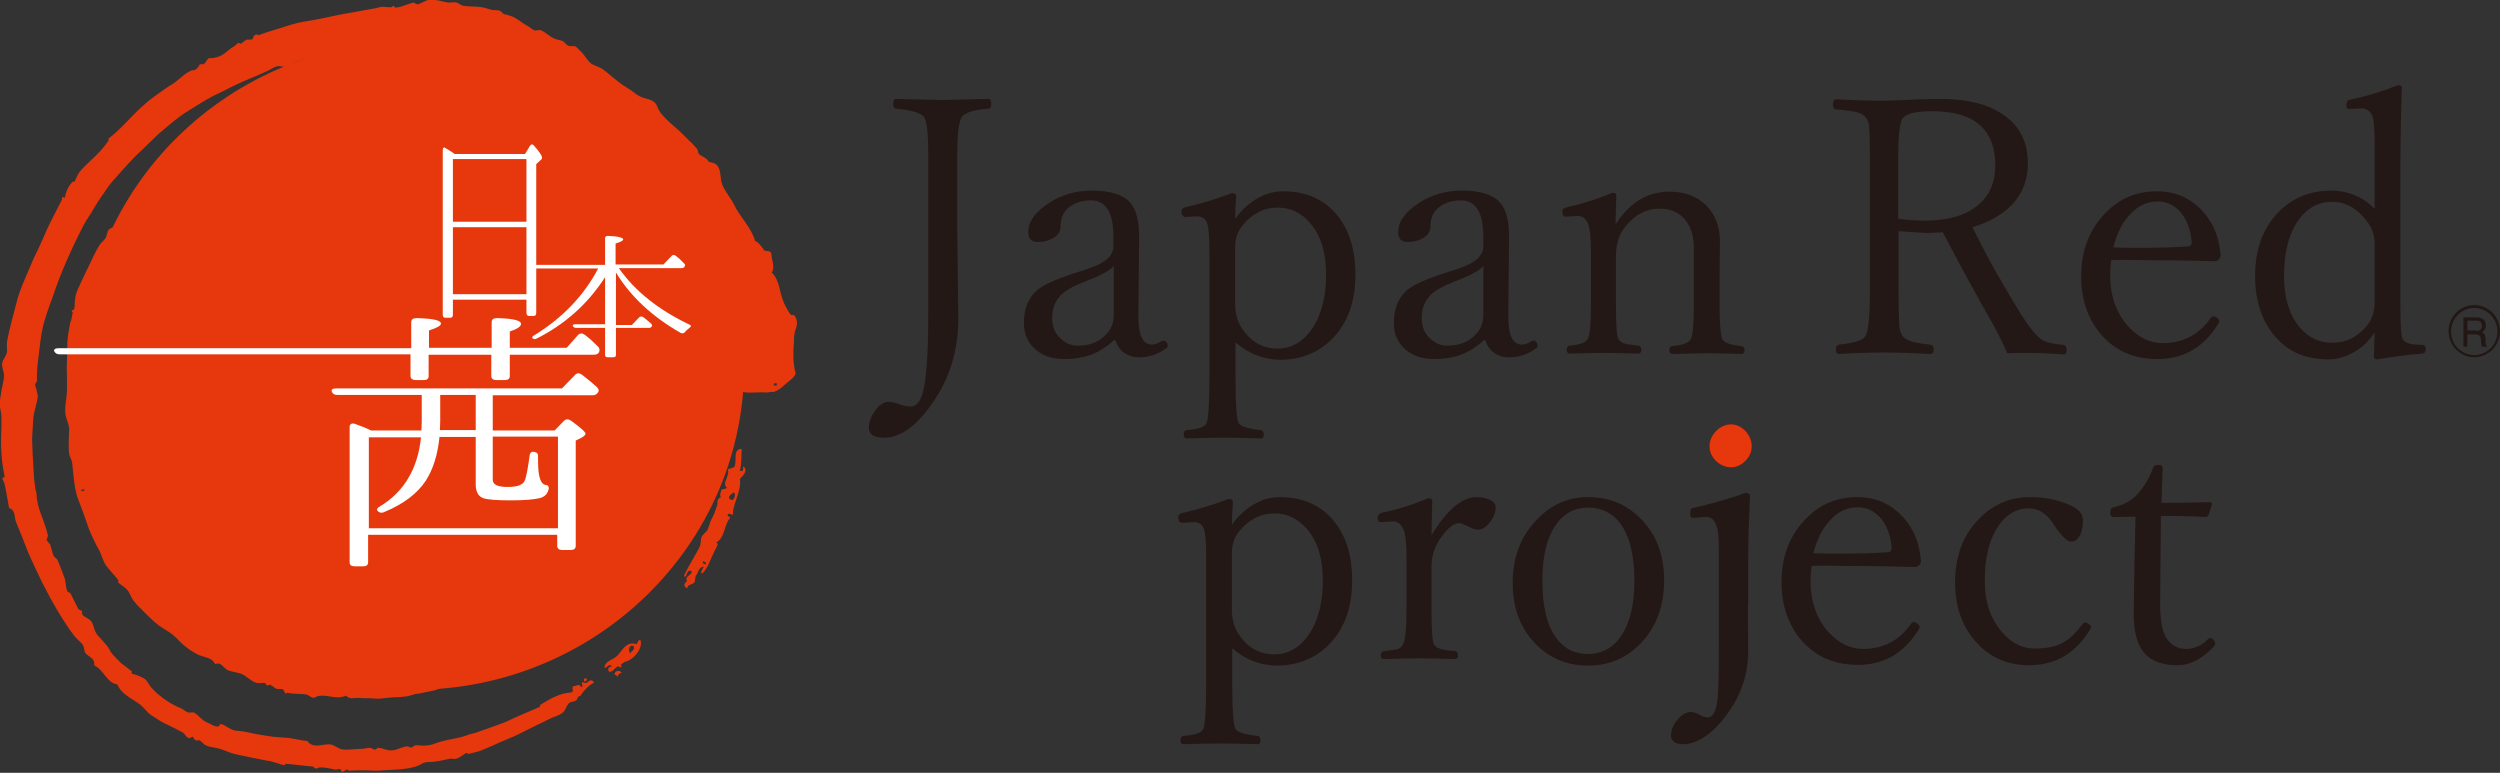 <?xml version="1.0" encoding="utf-8"?>
<!-- Generator: Adobe Illustrator 25.4.1, SVG Export Plug-In . SVG Version: 6.00 Build 0)  -->
<svg version="1.1" id="レイヤー_1" xmlns="http://www.w3.org/2000/svg" xmlns:xlink="http://www.w3.org/1999/xlink" x="0px"
	 y="0px" width="690px" height="213.3px" viewBox="0 0 690 213.3" style="enable-background:new 0 0 690 213.3;"
	 xml:space="preserve">
<rect x="0" y="0" width="690" height="213.3" fill="#333333" stroke="none"/>
<style type="text/css">
	.st0{fill:#E7380D;}
	.st1{fill-rule:evenodd;clip-rule:evenodd;fill:#B43440;}
	.st2{fill-rule:evenodd;clip-rule:evenodd;fill:#E7380D;}
	.st3{fill:#FFFFFF;}
	.st4{fill:#231815;}
	.st5{fill:#221714;}
</style>
<g>
	<g>
		<g>
			<g>
				<g>
					<g>
						<path class="st0" d="M173.5,111.9c0,39.1-31.2,70.8-69.7,70.8C65.2,182.7,34,151,34,111.9c0-39.1,31.2-70.8,69.7-70.8
							C142.2,41.2,173.5,72.9,173.5,111.9z"/>
						<g>
							<g>
								<path class="st1" d="M125.5,120.7c0.5,0.2,0.3,0.3,0.3,0.4C124.9,120.7,124.9,120.5,125.5,120.7z"/>
								<path class="st1" d="M129.7,122.9l0.1-0.2l1.2,0.5c-0.1,0.1,0,0.2,0.3,0.3C131.1,123.5,130.2,123.1,129.7,122.9z"/>
								<path class="st2" d="M161.9,187.3c0.3,0.5-0.3,0.7-0.5,0.9C160.8,187.4,161.3,187.1,161.9,187.3z"/>
								<path class="st2" d="M169,184c-0.6-0.2-1.6,0.5-0.9,1.4c0.9,0.2,1.5-0.9,2.2-1.4c0.4-0.4,1,0.6,1.3-0.1
									c-0.7-0.6,0.5-0.8,0.7-1.2c1.4-0.2,2.9-1.4,3.8-2.8c0.6-0.9,1.1-2.4,0.6-3.3c-0.9,0.3-0.4,0.4-1,1.2
									c-3.1-1.1-4.2,2.4-5.6,3.4c-1.1,1-3.1,1.2-3.3,3.1C167.6,184.5,168,182.8,169,184z M174.7,178.2c0.9,0.9-0.3,1.4-0.8,2.1
									C173.3,179.4,173.7,178,174.7,178.2z"/>
								<path class="st2" d="M169.7,186.3c-0.4-0.9,1.2-1.7,1.9-0.6c-0.8,0.2-0.8,0.3-1.2,1.1C170.1,186.3,169.9,186.2,169.7,186.3z
									"/>
								<path class="st1" d="M126,121.6c-0.6,0.4,1.1,1.4,0.5,1.8c-0.3,0,0.7,0.5,0.7,0.6c0.1,0.3,0.2,0.5,0.2,0.8
									c0,0.3,0,0.5-0.1,0.8c-0.1,0.5-0.4,0.9-0.7,1.1c0.4,0.5,0.5,0.9,0.7,1.4c0.3,0.4-0.6,0-0.6,0.1c-0.1,0.1,0.5,0.7,0.4,0.9
									c-0.1,0.2-0.6,0-0.6,0.1c0,0.4,0.5,1.3,0.3,1.8c-0.1,0.3-0.7,0.1-0.8,0.3c-0.2,0.2,0.2,0.8,0.1,1.1
									c-0.1,0.7-0.5,1.1-0.5,1.9c-0.1,0.6-0.2,1.1-0.2,1.9c0,0.5-0.6,0.7-0.8,1.4c-0.1,0.2,0.1,0.7,0.1,1c-0.2,1.2-1.7,0.7-1,2.9
									c-0.5,0.8-1.2,1.4-1.9,2c-0.4,0.3-0.7,0.6-1.1,0.7c-0.4,0.1-0.9,0.2-1.4,0.3c0,0.5,0,1.1-0.4,1.2c0,0.8-0.6-1.3-0.8-1
									c-0.5-0.2-0.7,0.6-1.5-1.2c-0.1-1.1,0.8-0.7,0.1-2.5c0.3-0.7,0.8-1.2,1.3-1.5c0.5-0.4,0.9-0.8,1.3-1.3
									c0.3-0.4,0.3-1.2,0.4-1.7c0.1-0.3,0.3-0.4,0.3-0.8c0-0.3-0.2-0.8-0.1-1c0.1-0.2,0.4,0.2,0.5,0.2c0.3-0.1,0.4-1.1,0.4-1.4
									c0.1-0.7,0-1.4-0.1-2.3c0-0.5-0.3-1.2-0.2-1.5c0.1-0.3,0.5-0.3,0.6-0.6c0.2-0.4,0.3-0.8,0.3-1.2c0.1-0.4,0.2-0.9,0.2-1.4
									c0-0.1-0.2-0.4-0.1-0.6c0-0.1,0.5,0.1,0.6,0c0-0.2-0.4-0.7-0.4-0.9c0.1-0.4,0.2-0.9,0.3-1.3c0-0.1,0.5,0.1,0.5,0
									c0-0.2-0.3-0.9-0.3-1.1c0-0.1,0.5,0.1,0.5,0c0-0.2-0.3-0.5,0.2-0.5c0.1,0,0.1-0.2,0.1-0.2c0.1,0-0.5-0.3-0.3-0.3
									c0.1,0,1.2,0.4,1.3,0.3C124.6,121.4,123.6,120.7,126,121.6z"/>
								<path class="st2" d="M102.5,147.7c-0.4-0.5-0.7-0.7-1-0.5c-0.2,0.1-0.3-0.4-0.3-0.4c-0.8-0.3-1.9-0.6-2.5-0.3
									c-1.1,0.5-2,0.1-3-0.1c-0.5-0.1-1.2-0.1-1.6,0c-0.2,0.1-0.2-0.5-0.2-0.5c-0.4,0-1,0-1.4,0c-0.6,0-1.1-0.2-1.5-0.1
									c-0.1,0,0.1-0.4,0.1-0.4c-0.5-0.3-1,0.5-1.4,0.4c0,0,0-0.5-0.1-0.5c-0.1-0.1-0.4,0.3-0.5,0.2c-0.6-0.2-1-0.8-1.6-0.8
									c-0.5,0-1.4,0.6-1.9,0.5c-0.3-0.1-0.1-0.6-0.2-0.6c0,0-0.3,0.3-0.3,0.3c-0.8-0.4-1.7-1-2.2-1.3c-0.1-0.1-0.4,0.2-0.5,0.2
									c-0.6,0-0.9-0.3-1.4-0.6c-0.5-0.3-1.6-0.3-2.2-0.6c-0.2-0.1-0.3-0.3-0.4-0.4c-0.8-0.4-1.8-1.1-2.8-1.8
									c-0.9-0.8-1.8-1.6-2.9-2.1c-1-0.6-2-1.2-3-1.8c-0.5-0.3-1-0.6-1.4-1c-0.4-0.4-0.9-0.7-1.3-1.1c-0.5-0.4-1.1-0.8-1.5-1.2
									c-0.4-0.4-0.9-0.8-1.2-1.3c-0.5-0.6-0.8-1.3-1.1-1.9c-0.3-0.7-0.5-1.4-1-2c-0.3-0.4-0.9-0.7-1.3-1.1
									c-0.7-0.7-1.1-1.3-1.5-1.9c-0.4-0.6-0.7-1.2-0.9-1.9c-0.4-1-0.6-2.1-0.7-3.3c-0.1-1.1-0.4-2.2-0.3-3.4
									c0.1-2.2-0.3-4.3,0-6.5c0.1-1.1,0-2.2,0.3-3.3c0.2-1.1,0.5-2.1,0.8-3.2c0.2-0.8,0.5-1.5,0.8-2.2c0.3-0.7,0.6-1.5,0.8-2.2
									c0.2-0.7,0.5-1.4,0.8-2.2c0.2-0.7,0.4-1.4,0.6-2.2c0.1-0.7,0.4-1.4,0.7-2.1c0.3-0.7,0.6-1.5,1-2.2c0.7-1.5,1.7-2.9,2.4-4.5
									c0.6-0.9,1.2-1.8,1.8-2.7c0.3-0.4,0.6-0.9,0.9-1.3c0.3-0.4,0.6-0.8,0.9-1.3c0.4-0.6,0.4-1.5,0.8-2.2
									c0.9-1.3,2.1-2.3,3.2-3.4c1.2-1,2.4-1.8,3.5-2.9c0.6-0.7,1.3-1.6,2-2.3c0.8-0.6,1.9-0.7,2.7-1.1c0.9-0.4,1.7-1.2,2.6-1.7
									c0.3-0.2,0.6-0.4,0.9-0.6c0.3-0.2,0.6-0.4,0.9-0.6c0.6-0.4,1.1-0.8,1.6-1.1c0.7-0.6,1.4-0.6,2.1-0.8
									c1.3-0.3,2.5-1.4,3.7-1.9c0.4-0.2,0.9,0.3,1.3,0.2c0.4-0.2,0.6-0.8,1-1c0,0,0.4,0.4,0.6,0.3c1.1-0.5,2.2-0.5,3.3-0.9
									c0.5-0.2,0.8-0.4,1.3-0.5c0.5-0.1,1.1,0,1.2-0.1c0.5-0.1,0.9-0.8,1.3-0.9c0.3-0.1,0.4,0.4,0.6,0.4c0.2,0,0.5-0.4,0.7-0.4
									c1.5-0.1,3.1,0.2,4.7-0.2c0.4-0.1,0.8-0.6,1.2-0.7c0.5-0.1,0.9,0.3,1.4,0.2c0.9-0.1,1.8-0.4,2.7-0.5c1.8-0.1,3.5-0.1,5.4,0
									c1.8,0.1,3.4,0.6,5.2,0.8c0.9,0.1,1.7,0.3,2.6,0.6c0.9,0.2,1.7,0.4,2.7,0.5c1.8-0.1,3.3,0.4,4.9,0.8
									c0.8,0.2,1.6,0.5,2.4,0.7c0.8,0.3,1.5,0.6,2.2,1c0.4,0.2,0.6,0.6,1,0.8c0.3,0.1,1-0.2,1.3-0.1c0.4,0.1,0.8,0.4,1.2,0.6
									c0.3,0.3,0.7,0.6,1.1,0.7c0.8,0.3,1.7,0.4,2.6,0.6c0.4,0.1,0.7,0.4,1.2,0.5c0.1,0,0.7-0.4,0.8-0.4c0.3,0,0.3,0.5,0.6,0.6
									c3.2,1.2,6.4,3,9,5.4c0.7,0.6,1.4,1.2,2.1,1.7c0.7,0.6,1.3,1.2,2,1.8c1.3,1.2,2.7,2.4,3.9,3.6c1.7,0.9,2.8,2.6,4.2,3.9
									c0.5,0.5,1.3,0.9,1.6,1.5c0.5,0.9,0.6,2,1.1,3c0.5,0.9,1.4,1.6,1.8,2.5c0.7,1.5,1,3.1,1.4,4.7c0.3,1.6,0.6,3.2,0.7,4.8
									c0.2,3.2,0.7,6.1,1.7,8.8c0.4,0.9-1.3,0.9-1.6,1.5c1.3,0.5-0.5,1.4,0.5,1.8c0.8,0.7,2.5,0.9,3.5,1.6c1.4-0.4,2.4,0.2,3-0.4
									c1.9,0.2,2.5-0.3,4.2-0.3c0.3-1.4,2.4-1.9,2.4-3.5c-2.5-0.7-0.4-1.6-0.1-2.3c0.1-0.5-0.1-0.8-0.1-1.4c0.1-2-1.3-3.7-1.6-5.6
									c-0.3-1.9-0.3-3.9-0.6-5.8c0-0.3,0.6-0.9,0.6-1.3c-0.1-0.5-0.7-0.8-0.8-1.3c-0.1-1,0.2-2.2,0.1-3.2
									c-0.1-0.3-0.5-0.4-0.6-0.6c-0.1-0.3,0.3-0.6,0.2-0.8c-0.5-1.2-1.1-2.2-1.5-3c-1.2-2.2-3-4.9-4.5-6.7c-0.3-0.3,0.1-0.9,0-1
									c-0.3-0.4-1.1-0.5-1.4-0.9c-0.5-0.5-0.5-1.3-0.9-1.9l-0.9-1.4c-0.3-0.4-0.7-0.9-1.1-1.3c-0.7-0.8-1.5-1.6-2.4-2.4
									c-0.9-0.7-1.9-1.2-2.7-2c-0.3-0.3-0.1-0.8-0.3-1.2c-0.2-0.2-0.8-0.5-1-0.6c-0.6-0.5-1-0.3-1.1-0.8c-0.1-0.4-0.6-0.2-0.7-0.3
									c-1.2-0.9-1.9-1.8-3.1-2c-1.3-0.2-2.5-1.1-3.5-2c-0.7-0.1-1.5-0.1-2.1-0.4c-0.3-0.1-0.4-0.6-0.7-0.8c-0.3-0.2-0.9,0.1-1.2,0
									c-0.6-0.3-1.1-0.9-1.7-1.1c-0.7-0.3-1.5-0.4-2.1-0.7c-1-0.5-1.6-1.3-2.1-1.9c-0.2-0.2-0.8-0.1-1-0.4
									c-0.5-0.4-0.7-1.1-1.3-1.6c-0.6-0.4-1.4-0.4-1.9-0.9c-1-0.8-1.4-2.4-2.8-2.6c0-1.4-1.4-1.3-2.2-1.9
									c-0.8-0.5-1.5-1.3-2.2-1.9c-0.6-0.4-1.2-1.2-1.9-1.6c-0.9-0.5-2.3-0.5-2.6-2.2c-0.8,0.6-0.7-0.8-1.7,0.1
									c-0.8-0.9-1.8-1.3-2.6-1.6c-0.1,0-0.5,0.5-0.7,0.2c-0.1-0.1,0.2-0.8-0.1-1c0,0-0.6,0.7-0.7,0.7c-0.4,0-0.4-0.6-0.3-1
									c1.3-0.1,2.5,0,3.8,0.1c0.4,0,0.8-0.5,0.9-0.5c0.3,0,0.1,0.7,0.6,0.8c0.7,0.1,1.4,0,2.1,0c1.3,0.2,2.7,0.4,4.1,0.6
									c1.3,0.3,2.7,0.7,4,1.1c1.3,0.4,2.7,0.8,4,1.1c1.3,0.4,2.6,0.9,3.8,1.3c1.4,0.4,2.7,1,4,1.5c0.6,0.2,1.4,0.3,1.9,0.5
									c0.8,0.4,1.1,1.3,1.9,1.7c0.4,0.2,1,0,1.4,0.2c0.5,0.1,0.9,0.4,1.3,0.6c2.3,0.9,4.7,3.2,7.2,5.2c0.6,0,0.3,0.2,0.5,0.5
									c0.2,0.4,0.3,0.4,0.6,0.7c1.8,2,3.2,3.7,5.1,6.1c1.1,1.4,2,3.1,3,4.6c1,1.6,2,3.1,3,4.5c0.9,1.4,1.9,2.7,3,4.1
									c1,1.4,2.1,2.8,2.8,4.4c0.2,0.4-0.2,0.7-0.1,1.1c0.2,0.5,0.6,0.7,0.8,1c0.8,1.4,1.5,2.9,2.1,4.4c0.5,1.5,0.9,3.1,1.2,4.6
									c0.3,1.5,0.6,3,0.7,4.4c0.1,1.4,0.1,2.9,0.1,4.2c0,0.8,0.1,1.6-0.1,2.5c-0.1,0.4-0.6,0.6-0.7,1.1c-0.1,0.4,0.3,1,0.2,1.5
									c-0.4,1.5-2,3-1.8,4.5c1.2,0.1,1.2,0.8,1.8,1.3c0.1,0.2,1.6,0.7,1.7,0.2c0.8,0.2,1.3,0.5,2.2,0.7c1.5,0.7,3.5-0.4,5.5-0.2
									c2,0.7,3.7,0.4,5.6,0.4c1.7-0.1,1.8,0.2,3-0.1c0.4-0.1,0.9,0,0.9,0c1.5-0.5,2.3-1.3,3.3-2.2c1-0.9,2.4-1.7,2.8-2.9
									c-0.8-2.9-0.7-6-0.5-8.4c0.1-0.7,0-1.6,0.1-2.2c0.2-1.5,1-2.6,0.7-4c-0.2-0.8-0.4-1.1-0.7-1.5c-0.1-0.1-0.8,0-0.9-0.1
									c-0.7-0.7-1-1.6-1.4-2.2c-0.9-1.6-1.3-3.3-1.7-4.9c-0.4-1.7-0.9-3.3-2.2-4.6c1-1.4-0.1-3.5-0.1-5.2c-0.3-1.2-2-0.2-2.3-1.4
									c-0.7-0.8-1.2-1.7-2.2-2.1c-1-3.7-4.3-6.7-5.9-10.2c-0.8-1.6-2.5-3.6-3.2-5.4c-0.6-1.7-0.2-3.9-1.4-5.3
									c-0.6-0.8-2.3-0.7-2.5-1.2c-0.3-0.8-1.8-1.2-2.5-1.9c-0.3-0.3-0.2-1.1-0.6-1.5c-0.6-0.6-1.1-1.3-1.8-1.9
									c-0.6-0.6-1.3-1.3-2-2c-1.3-1.3-2.7-2.4-4-3.6c-0.6-0.6-1.2-1.2-1.8-1.9c-0.5-0.6-1-1.3-1.3-2.2c-0.9-2.3-3.3-1.9-5-2.9
									c-1.1-0.6-2.1-1.6-3.4-2.3c-2.6-1.6-4.4-3.4-6.5-5c-1.1-0.8-2.4-1-3.4-1.7c-1.1-0.9-1.8-2.4-2.8-3.3c-0.5-0.4-1-1.2-1.6-1.4
									c-0.5-0.2-1.4,0.1-1.9-0.2c-0.7-0.3-0.9-1-1.6-1.3c-0.7-0.3-1.6-0.3-2.3-0.7c-1.2-0.5-2.2-1.6-3.5-2.2
									c-0.7-0.3-1.4,0.2-1.9,0c-0.7-0.3-1.3-0.9-2-1.3c-1.2-0.6-2.3-1.6-3.6-2.3c-0.7-0.4-1.6-0.5-2.2-0.8
									C139,4.2,138.6,3.3,138,3c-0.6-0.3-1.6-0.1-2.4-0.3c-0.8-0.2-1.8-0.6-2.6-0.7c-1.7-0.3-3.5-0.1-5.1-0.4
									c-0.7-0.1-1.2-0.7-1.9-0.9c-0.8-0.2-1.7,0.1-2.4,0c-1.7-0.3-3.4-0.9-4.9-0.8c-1.2,0.1-2.7,1.2-3.4,1.3
									c-0.4,0-1.1-0.5-1.1-0.5c-1.9,0.4-3.3,1.3-5,1.4c-0.3,0-0.5-0.5-0.6-0.5c-0.3,0-0.3,0.4-0.6,0.4c-1.4,0-2.4-0.2-2.8-0.1
									c-0.6,0.1-1.1,0.3-1.7,0.4c-3.4,0.6-6.7,1.2-10,1.8C90.3,4.8,87,5.5,83.8,6c-2,0.3-4.4,1.1-6.6,1.8
									c-2.2,0.7-4.3,1.3-5.8,1.9c-0.1,0-0.5-0.3-0.9-0.1c-0.8,0.4-0.6,1.1-0.8,1.2c-0.4,0.3-1.3,0-1.7,0.2c-0.6,0.3-1.1,0.8-1.4,1
									c-0.3,0.2-0.5-0.3-0.9-0.1c-0.4,0.2-0.6,0.6-1.1,0.9c-1.3,0.7-2.3,1.9-3.7,2.6c-1.1,0.5-2.1,0.7-3.4,0.7
									c-0.7,0.8-0.9,2-2.3,1.6c-0.5,0.9-1.1,1.8-2.2,1.7c-2,0.7-3.6,2.7-5.4,3.8c-0.7,0.4-1.3,0.8-2,1.3c-0.7,0.5-1.3,0.9-2,1.4
									c-1.3,0.9-2.6,1.9-3.8,3c-1.7,1.4-3.5,3.4-5.2,5.1c-1.7,1.8-3.4,3.3-4.6,4.2c-0.2,0.2,0.1,0.5-0.1,0.7
									c-2.5,3.8-6.2,6.2-8.2,8.9c-0.1,0.1-1.1,2.3-1.1,2.3c0,0-0.5,0-0.7,0.2c-1.3,1.5-1.7,2.7-2,4.3c-1.2-0.5-0.6,0.1-0.9,0.7
									c-1.8,3.6-3.7,7-5.2,10.7c-0.8,1.8-1.6,3.5-2.5,5.3c-0.8,1.8-1.5,3.6-2.3,5.4c-0.6,1.3-1.1,2.7-1.6,4
									c-0.5,1.4-0.8,2.8-1.2,4.2C3.5,87.7,2.6,90.7,2,94c-0.3,1.3,0.1,2.5-0.1,3.3c-0.2,1-1.1,1.9-1.3,2.9
									c-0.2,1.2,0.6,2.5,0.5,3.6c0,1.1-0.4,2.3-0.6,3.5c-0.2,1.3-0.5,2.8-0.6,4.1c0,1.2,0.5,2.4,0.5,3.6c0.1,2.7-0.2,5.5-0.1,8.3
									c0.1,2.8,0.4,5.6,1,8.3c-1.3,0.4-0.2,1.2-0.1,1.7c0.5,2.2,0.9,4.7,1.3,6.9c1.9,0.7,1.4,2.5,1.9,3.8c1.1,2.6,2.2,5.4,3.3,8.3
									c1.2,2.8,2.6,5.6,3.9,8.4c2.8,5.5,5.8,10.7,8.9,14.8c0.6,0.8,1.9,1.8,2.3,2.4c0.6,0.9,0.3,1.8,0.9,2.5c1,1,2.6,1.4,2.3,3.2
									c1.5,0.8,2.3,2,3.2,3.1c0.9,1.1,1.8,2,3.2,2.2c1.1,2.7,3.9,3.8,6.2,5.5c1.1,0.8,1.9,2.1,3,2.9c1.4,0.9,3.1,2.1,4.8,2.8
									c1.7,0.8,3.2,1.6,4.1,2.1c0.5,0.3,0.9,1.4,1.7,1.5c0.4,0.1,0.8-0.5,1.1-0.3c0,0,0.2,0.6,0.5,0.8c0.4,0.3,1.1,0.1,1.2,0.1
									c0.8,0.4,1.1,1.1,1.8,1.4c1.3,0.6,2.7,0.6,4,1c1.5,0.5,2.9,1.2,4.4,1.5c3.1,0.7,5.8,1.2,8.3,1.7c1.8,0.2,4,1.1,4.9,1.3
									c0.2,0,0.4-0.4,0.4-0.4c1.5,0.1,2.9,0.3,4.1,0.4c1.2,0.2,2.4,0.2,3.6,0.4c0,0,0.3,0.5,0.7,0.5c0.5,0.1,0.6-0.3,1.1-0.3
									c1.6,0,2.8,0.3,4.2,0.6c0.7,0.1,1.5-0.7,1.8,0.6c0.8,0.1,1.4-1.2,1.9-0.3c1.5-0.1,3.1-0.1,4.7-0.1c1.6,0.1,3.2,0.2,4.9,0
									c3.3-0.2,6.6-0.2,9.4-1.2c0.5-0.2,0.7-0.3,1.2-0.6c1.2-0.7,2.4-0.4,3.6-0.6c1.7-0.2,3-0.6,4.3-0.8c0.5-0.1,1.1,0.2,1.6,0
									c0.9-0.2,2.5-1.5,2.8-1.6c0.2-0.1,0.4,0.3,0.6,0.3c0.5-0.2,1-0.2,1.5-0.4c0.4-0.1,1.7-0.4,1.8-0.5c2.6-1,5.2-2.3,7.9-3.4
									c1.9-0.7,3.8-1.8,5.7-2.7c1.9-1,3.8-1.8,5.3-2.6c1.1-0.6,2.8-1,3.8-1.8c0.8-0.7,1.1-2,1.7-2.6c0.5-0.5,1.5-0.4,2-0.8
									c0.4-0.3,0.3-0.6,0.6-1c0.3-0.3,0.7,0,0.8-0.6c0.9-1.3,2.4-2.8,3.6-3.3c-1-1.4-1.6-0.1-2.2,0.1c-0.4,0.1-1-0.3-1.1-0.2
									c-0.4,0.2,0.5,1.5-0.3,1.3c-0.7-1.1-1.2-0.2-1.8-0.3c-1.3,0.2,0.1,1.5-0.9,1.8c-3.4,0.2-6,1.9-8.7,3.5c0,0,0.2,0.4,0,0.5
									c-2.8,1.2-6.4,2.7-9.3,4.1c-2.8,1.1-5.8,2.1-8.6,3.1c-0.7,0.2-1.4,0.3-2.1,0.6c-2.4,0.9-5,1.1-7.4,1.8
									c-0.8,0.2-1.6,0.6-2.4,0.8c-0.7,0.2-1.2,0.2-2,0.3c-0.8,0.1-1.6-0.2-2.5-0.1c-0.4,0-0.8,0.6-1.2,0.6c-0.6,0-0.8-0.4-1.3-0.3
									c-1.5,0.2-2.9,1.2-4.4,1.1c-1.1,0-2.2-0.6-3.2-0.7c-0.5-0.1-0.7,0.5-1.2,0.5c-0.4,0-0.8-0.5-1.2-0.5c-0.9,0-1.8,0.3-2.7,0.3
									c-1.7,0-3.6,0.4-5.2,0.1c-1-0.2-1.9-1.1-2.9-1.3c-2.1-0.4-4.9,1.4-6.6-1c-1.8-0.1-3.3-0.6-4.9-0.8c-1.9-0.2-4.1-0.2-6.2-0.6
									c-2.1-0.3-4.2-0.7-5.9-1.1c-1.5-0.3-2.5-0.2-3.4-0.5c-1.2-0.4-2.3-1.4-3.5-1.7c0,0-0.5,0.6-0.6,0.7
									c-0.9,0.2-2.2-0.7-2.7-0.9c-1.8-0.6-2.9-2.3-4-2.9c-0.4-0.2-1.3,0.1-1.8-0.1c-0.7-0.3-1.2-0.8-1.8-1.1
									c-1.6-0.6-3.2-1.5-4.7-2.6c-1.5-1.1-3-2.3-4.1-3.9c-0.2-0.4-0.9-1.4-1.1-1.5c-1.1-0.8-2.8-1.4-3.6-1.5
									c-0.3,0-0.1-0.7-0.1-0.7c-0.9-0.7-2-1.5-3-2.3c-0.9-0.9-1.8-1.8-2.5-2.6c-0.5-0.6-0.8-1.5-1.3-2.1c-0.5-0.6-0.9-1-1.4-1.6
									c-0.6-0.7-1.4-1.4-1.8-2.2c-0.5-0.9-0.6-2.2-1.2-3c-0.6-0.8-1.8-1.1-2.4-1.8c-0.3-0.3-0.1-0.7-0.1-0.9
									c-0.2-0.4-0.9-0.5-1-0.6c-0.6-1-1.8-3.7-2.3-4.5c0-0.1-0.7-0.2-0.9-0.7c-0.4-1.1-0.3-2.6-0.8-3.8c-0.6-1.7-1.4-3.6-1.8-4.6
									c-0.2-0.4-0.9-0.8-1.1-1.2c-0.4-1-0.6-2-0.9-3c-0.2-0.4-0.8-0.9-1-1.3c-0.1-0.5,0.5-1,0.3-1.5c-0.5-2-1.3-4.1-2-6
									c-0.7-1.9-1.1-3.8-1.1-5.2c0-0.6-0.3-1.1-0.3-1.3c-0.2-1.6-0.5-3.3-0.5-4.9l-0.3-5c0-1.7-0.2-3.3-0.1-4.9
									c0.1-1.6,0.2-3.3,0.3-4.9c0.2-2,1-3.9,1.2-5.8c0.1-1-0.6-2.7-0.7-3.3c-0.1-0.5,0.5-0.8,0.5-1.2c0-1.2,0-2.5,0.1-3.7
									c0.1-1.2,0.3-2.4,0.4-3.5c0.3-2.3,0.5-4.7,1-7c0.3-1.6,0.8-3.1,1.3-4.6c0.5-1.5,1-3,1.6-4.5c2.1-6.4,5.3-13.5,8.3-19.3
									c0.6-1.2,1.4-2.4,1.8-3c0.3-0.5,0.7-1,0.9-1.5c0.9-1.5,1.9-3.1,3-4.6c1-1.5,2-3,3.3-4.3c2.4-2.7,4.8-5.5,7.5-7.9
									c1.4-1.3,2.7-2.7,4.1-4c1.5-1.3,2.9-2.5,4.4-3.7c1-0.8,2-1.6,3.1-2.3c1.1-0.7,2.1-1.3,3.2-2c2.1-1.3,4.2-2.6,6.5-3.6
									c2.2-1.1,4.3-2.2,6.6-3.2c2.2-0.9,4.5-1.9,6.7-2.9c0.8-0.4,1.6-1,2.5-1.2c0.8-0.2,2,0.4,2.9,0.1c0.3-0.1,0.7-0.5,1.1-0.7
									c1.3-0.7,2.4-1,4.1-1.4c2-0.5,4.1-0.7,6.2-1c1.2-0.2,3.4-1.2,4.4-1.4c0.3-0.1,0.4,0.4,0.8,0.4c1.3-0.2,3.6-0.9,4.8-1.1
									c0.3,0,0.4,0.4,0.8,0.4c1.7-0.2,3.5-0.4,5.3-0.5c1.8-0.2,3.6-0.3,5.2-0.4c0.6,0,0.9,0.5,1.5,0.5c1,0,1.9-0.4,2.9-0.4
									c0.3,0,0.4,0.5,0.5,0.5c0.4,0.2,0.6-0.3,0.8-0.3c3,0.3,5.6-0.4,8.2,0.2c1.1,0.3,2.4,0.9,3.5,1.3c1.2,0.5,2.1,1.3,3.3,1.8
									c1.8,0.9,4,1.8,6,2.5c1,0.4,2,0.8,2.9,1.1c0.9,0.4,1.6,0.8,2.3,1.2c1.8,1,4.4,1.6,6.1,3.5c-2.6,0.3-4.6-1-6.9-1.5
									c-2.4-0.6-4.9-0.8-7.5-0.8c-0.6,0-1.1,0.3-1.7,0.3c-1.1,0.1-2,0-2.9,0c-0.9,0-1.8,0-2.7,0c-1.3,0-2.5-0.1-3.7-0.1
									c-1.4,0.1-2.5,0.3-3.2,0.1c-1.9,0.3-3.8,0.5-5.7,0.6c-0.9,0.1-1.9,0.1-2.8,0.2c-0.9,0-1.9,0.2-2.8,0.3
									c-1.9,0.2-3.9,0.5-5.8,0.8c-1.9,0.4-3.8,0.9-5.7,1.3c-0.2,0-0.3-0.4-0.5-0.4c0,0-0.4,0.4-0.6,0.5c-1.3,0.4-2.8,0.9-4.1,1.2
									c-1.8,0.5-3.7,0.8-5.6,1.1c-1.9,0.4-3.7,1.1-5.5,1.9c-0.4,0.2-0.5,0.9-0.8,1.1c-0.3,0.2-1.1,0.2-1.5,0.4
									c-1.7,0.8-3.2,1.4-4.7,1.6c-1.2,0.2-3.4,1-4.2,1.2c-0.3,0.1-1,0-1.1,0.1c-0.6,0.3-1.7,1.6-2.2,2c-0.2,0.1-0.4-0.3-0.6-0.2
									c-1.1,0.7-2.1,1.6-3.3,2.2c-1.5,0.7-3.5,0-3.9,2.4c-0.8-0.4-1.2-0.1-1.7,0.1c-0.4,0.1-0.4,0.8-0.5,0.8
									c-0.3,0.2-0.6-0.1-1,0.1c-1.1,0.8-2.1,1.9-3.3,2.5c-1,0.5-2.4,0.5-3.4,1c-1,0.6-1.7,1.7-2.6,2.4c-1.2,0.9-2.4,1.1-3,1.6
									c-0.3,0.3-0.6,1.1-0.8,1.4c-1.6,2-4.1,2.7-5.5,4.2c-0.4,0.4-0.3,1.1-0.7,1.5c0,0-0.8-0.3-0.9-0.2c-0.8,0.4-0.2,1.1-0.6,1.5
									c-0.2,0.2-0.6,0.1-0.9,0.5c-1.2,1.4-2.2,3.1-3.6,4.2c-0.5,0.4-1.1,0.4-1.6,0.9c-0.5,0.7-0.4,1.5-0.8,2.2
									c-0.4,0.7-1.2,1.3-1.7,2c-1.3,2.1-2.3,4.4-3.3,6.5c-1.1,2.1-1.9,4.1-2.7,5.7c-0.2,0.4-0.3,0.9-0.5,1.3
									c-0.3,1.2-0.4,2.7-0.4,3.6c0,0.4-0.2,0.5-0.3,0.9c0-0.1-0.4,0-0.5,0.1c-0.1,0.2,0.3,0.4,0.3,0.6c-0.1,0.3-0.2,0.6-0.2,0.9
									c-0.1,0.9-0.4,1.4-0.6,2.3c-0.3,1.7-0.6,3.3-0.7,5c0,1.7-0.1,3.3-0.1,5c-0.2,3.3,0.2,6.5-0.1,9.7c-0.1,0.8-0.2,1.5-0.3,2.3
									c-0.1,0.8-0.1,1.5-0.1,2.3c0.1,1.6,1,3,1.1,4.5c0,1.5-0.3,5,0,6.9c0.1,0.9,0.7,1.6,0.8,2.4c0.4,3.2,0.5,6.4,1.4,9.4
									c1.2,3.2,2.3,6.1,3.3,9.1c0.9,2.2,1.9,4.2,3,6.2c0.2,0.6,1.1,2.8,1.3,3.2c0.6,1.1,3.3,3.9,3.8,4.7c0.1,0.1-0.2,0.5-0.2,0.4
									c0.8,0.9,2,1.4,2.7,2.3c0.7,0.8,0.9,1.9,1.6,2.8c0.7,0.9,1.4,1.7,2.2,2.4c0.8,0.8,1.5,1.6,2.3,2.3c0.8,0.8,1.6,1.5,2.5,2.2
									c0.9,0.6,1.9,1.2,2.8,1.8c1.3,0.8,2.4,2,3.7,3.3c1.4,1.2,2.9,2.3,4.6,3.1c0.8,0.3,1.7,0.5,2.5,0.8c0.8,0.3,1.5,0.7,2,1.7
									c1.5-0.7,2.1,0.8,3.2,1.5c1.2,0.7,3,0.7,4.3,1.3c1.4,0.7,2.4,1.9,3.7,2.3c0.8,0.3,1.7,0,2.5,0.1c0.3,0.1,0.4,0.6,0.5,0.6
									c0.3,0.2,0.8-0.2,1-0.1c0.6,0.3,1.1,0.8,1.7,1.1c0.6,0.2,1.2-0.1,1.8,0.2c0.3,0.1,0.6,1.2,0.8,1.2c0.1,0,0.3-0.4,0.5-0.3
									c1.6,0.4,3.7,0.2,5.2,0.5c0.6,0.1,1.2,0.8,1.8,0.9c0.5,0,1-0.4,1.4-0.5c2.6-0.5,5,1.1,7.7-0.1c1,1.1,2.2,0.6,3.3,0.6
									c0.1,0,1.1,0.1,1.7,0.1c1.2,0,2.2,0,3,0.1c0.9,0.1,1.6,0,2.5-0.1c1.7-0.2,3-0.3,4.3-0.3c0.6-0.1,1.3-0.1,1.9-0.2
									c0.6-0.1,1.3-0.3,1.9-0.5c0.8-0.3,1.3-0.2,1.7-0.3c2-0.5,4.3-0.7,5.5-1.4c0.5-0.3,0.7-0.8,1.3-0.8c0.9-0.3,0.9-0.7,1.8-0.5
									c0.8-1.7,2-2.4,3.5-2.8c2.1-0.6,6-2.9,8.9-3.6c1-0.2,2.6,0.6,3.5,0.2c0.7-0.3,1.1-1.3,1.6-1.9c0.7-0.7,1.3-1.2,1.9-1.7
									c1-0.7,2.3-0.8,3.2-1.5c0.8-0.5,1.1-1.7,1.9-2.4c0.8-0.8,2-1.3,2.9-2.2c-0.2-0.8,0.8-0.1,1.1-0.3c0.4-0.3,0.4-0.9,0.8-1.3
									c0.8-0.7,1.5-1.3,2.3-2.1c0.7-0.8,1.5-1.6,2.2-2.4c0.7-0.8,1.4-1.7,2.1-2.6c0.6-0.7,1.3-1.5,2-2.2l1-1.1l0.9-1.2
									c1.3-1.7,2.7-3.4,2.9-5.4c0.3-0.6,1.4,0.3,1.4-0.7c0.2-2.1,1.1-4,2-5.8c0.8-1.8,1.7-3.5,1.8-5.1c0.1-0.6,0.2-1.2,0.4-1.8
									c0.1-0.3,0.7-0.5,0.7-0.8c0.1-0.7-0.3-1.5-0.1-2.2c0.2-0.6,0.9-1.1,1.1-1.7c0.1-0.4-0.1-0.7-0.1-1.1c0.1-0.4,0.7-0.6,0.8-1
									c0.2-0.7-0.5-1.6-0.3-2.4c0.2-0.7,1.2-1.2,1.4-1.9c0.2-0.7,0.1-1.6,0.2-2.4c0.2-1.9,0.1-3.5,0-4.8c-0.1-0.8-0.5-1.7-0.5-2.4
									c0-0.7,0.7-1.3,0.7-2.1c0-0.8-0.8-1.8-1.1-2.6c-0.4-0.7,0-2.1-2.4-2.2c-1.2-0.2-1.4,0.5-1.7,0.9c-0.2,0.2-0.3,0.6-0.5,0.9
									c-0.6,1.2-0.8,2.9-0.8,4.4c0,0.7,0.5,1.5,0.5,2.2c0.2,3.3-1.9,6.4-2,9.2c0,1.2,1.3,2.9-0.6,3.2c0.9,1.1,0.2,2.9-0.6,4.1
									c-0.4,0.7-1,1-1.5,1.3c-0.1,1.1-0.4,2.1-0.8,3.2c-0.4,1-0.8,2.1-1.4,3c-1.2,1.9-2.3,3.8-3.5,5.7c-1.2,1.8-2.3,3.6-3.6,5.2
									c-1.4,1.5-2.7,3.1-3.9,4.6c-1.1,1.1-2.2,2.2-3.3,3.3c-0.6,0.5-1.1,1.1-1.7,1.5l-1.8,1.3c-1.2,0.9-2.4,1.8-3.6,2.6
									c-1.3,0.7-2.6,1.5-3.9,2.3c-0.9,0.5-1.5,1.5-2.5,1.9c-1,0.5-1.9,1.1-3,1.5c-0.5-0.6-0.3,0.6-0.7,0.8c-0.4,0.2-1,0.1-1.5,0.2
									c-0.9,0.3-1.7,1-2.6,0.5c-0.8,1.3-2.7,1.4-3.6,2.7c-0.4-0.1-0.1-1.2-0.8-0.7c-0.1,0.6-0.7,0.6-1.1,0.7
									c-0.7-0.8-1.5-0.3-2,0.5c-2.9,0.4-5.8,1.1-8.7,1.7c-1,0.2-2,0.3-3,0.4c-1,0.1-2.1,0.2-3.1,0.3c-2.1,0.3-4.3,0.1-6.5,0.1
									c-1.1-0.1-2.2,0-3.3-0.2c-1.1-0.2-2.1-0.4-3.2-0.5c-1-0.2-2.1-0.4-3.1-0.6c-1-0.3-2-0.6-2.9-0.9c-0.8-0.3-1.7-0.5-2.5-0.7
									c-0.6-0.1-1.2-0.2-1.8-0.3l-1.8-0.5l-3.6-1c-2.4-0.7-4.6-1.9-6.9-3c-0.5-0.2-0.8-0.5-1.3-0.7c-1.4-0.7-3.4-1.7-4.2-2.1
									c-0.3-0.2-0.3-0.7-0.6-0.8c-2-1.3-3.8-2.8-5.8-3.9c-0.9-0.5-1.9-0.8-2.8-1.4c0,0,0.1-0.6-0.1-0.7c-1.3-0.8-2.6-1.5-3.6-2.5
									c-1.1-1-2.2-1.9-3.3-2.8c-1.7-1.3-3.1-3-4.5-4.6c-0.7-0.8-1.4-1.7-2-2.6s-1.1-1.8-1.7-2.7c-0.5-0.9-1.1-1.8-1.6-2.7
									c-0.5-0.9-0.9-1.9-1.3-2.8c-0.4-0.9-0.9-1.8-1.3-2.6c-0.4-0.8-0.8-1.7-1.1-2.5c-0.2-0.6,0-1.2-0.2-1.8
									c-0.4-1.1-1.2-1.9-1.5-3c-0.3-0.8-0.3-2.2-0.3-2.6c0-0.3-0.6-0.6-0.6-0.6c-0.3-1.7-0.6-3.5-0.8-5.1c0-0.4-0.9-1.2,0.6-1.7
									c0,1.3,0.4,2.6,0.9,3.8c0.5,1.2,1.1,2.2,1.6,3.2c0.6,1.5,1.4,4,1.9,5.6c0.1,0.5,0.7,0.8,0.9,1.3c0.4,1.1,0.9,2.1,1.3,3.1
									c0.5,1,0.9,2,1.4,2.9c0.4,0.8,0.7,1.9,2,1.9c0.7,1.5,1.7,3,2.8,4.4c1.2,1.4,2.7,2.6,4.1,3.7c0.4,0.3,1,1.2,1.5,1.4
									c0.1,0,0.8-0.3,0.9-0.3c0.3,0.2,0.2,0.9,0.5,1.2c1,1.1,1.7,1.8,2.4,2.7c0.5,0.7,1.6,0.9,1.5,2.1c1,0.5,2.5,1,3.8,1.7
									c0.4,0.2,1.3,0.6,1.3,0.6c0.1,0.1-0.1,0.5,0,0.5c0.6,0.3,1.5,0.2,2.1,0.5c0.7,0.3,1.3,0.9,2,1.5c0.6,0.6,1.3,1.3,2.1,1.7
									c1.5,0.8,3,0.9,4.6-1.4c1.3-2,1.9-3.8,1.9-4.9c0-0.3-0.5-0.4-0.7-0.9c-0.1-0.4-0.3-0.8-0.1-1.6c-1.1-0.4-2.3-0.9-3.6-1.3
									c-0.6-0.2-1.3-0.4-1.9-0.7c-0.7-0.2-1.3-0.5-1.8-0.9c-0.2-0.2-0.7-0.1-1-0.3c-0.2-0.2-0.1-0.8-0.4-1
									c-0.6-0.4-1.5-0.4-2.1-0.8c-0.2-0.1-0.2-0.7-0.4-1c-0.2-0.3-0.8-0.2-1-0.5c-0.2-0.2-0.1-0.8-0.3-1c-0.7-0.8-2-0.8-1.6-2.4
									c-1.4-0.2-2.1-1.2-2.9-1.7c-0.5-0.3-0.2-0.5-0.6-0.8c-0.6-0.5-1.3-1-2-1.5c-0.6-0.5-1.2-1.1-1.7-1.7
									c-0.3-0.5-0.2-1.3-0.6-1.8c-0.3-0.4-1.1-0.5-1.5-0.8c-1.5-1.5-2.4-3.3-3.2-5.1c-0.7-1.9-1.2-3.8-2.3-5.6
									c-0.5-0.7-1.1-1.4-1.5-2.2c0,0,0.4-0.4,0.3-0.6c-0.2-0.5-0.7-1.4-0.9-2c-0.3-0.6-0.6-1.2-0.8-1.9l-0.6-1.9l-1.2-3.9
									c-0.3-1.3-0.5-2.7-0.8-4.1c-0.2-1.4-0.5-2.8-0.4-4.2c0.1-2.5-0.2-5.5,0.6-7.7c0.5-1.6,0.3-4.5,1.9-5.8
									c0.1-0.1-0.4-0.3-0.3-0.4c0.4-1.3,0.8-2.6,1.1-3.8c0.3-1.2,0.8-2.1,1.2-2.8c0.6-0.9,1-2,1.4-3.1c0.4-1.1,1-2.2,1.7-3.3
									c0.8-1.1,1.5-2.2,2.5-3.1c0.9-1,1.8-2,2.5-3.3c0.5-1,0.9-1.5,1.3-2c0.7-0.9,1.1-2.2,1.9-3.2c0.3-0.4,0.9-0.5,1.1-0.8
									c1.3-1.4,2.6-2.8,3.9-4.2c1.4-1.3,2.8-2.6,4.1-4c1.4-1.3,2.9-2.5,4.3-3.8c0.7-0.7,1.4-1.2,2.2-1.7c0.7-0.6,1.5-1.1,2.2-1.7
									c0.3-0.3,0.9,0,1.2-0.2c0.3-0.3,0.3-1,0.6-1.3c0.2-0.2,0.5,0.2,0.7,0.2c0.6-0.3,2.1-1.7,2.4-2.1c0.1-0.2,0.4,0.3,0.5,0.2
									c0.2-0.1,0.2-0.5,0.3-0.6c0.3-0.2,0.5,0.3,0.8,0.1c0.7-0.4,1.2-1.2,1.9-1.7c0.2-0.1,0.5,0.3,0.6,0.2
									c0.2-0.1,0.1-0.5,0.3-0.6c0.8-0.4,1.4-1,2.3-1.3c0.4-0.1,1,0.1,1.4,0c0.9-0.3,1.6-1.1,2.4-1.5c1.5-0.7,3.3-1.4,5.4-1.6
									c1.1-0.2,2.3,0.1,3,0c0.4-0.1,0.7-1,1.1-1c0.5-0.1,1,0.4,1.4,0.3c0.2,0,0.2-0.5,0.5-0.5c0.1,0,0.4,0.8,0.6,0.8
									c0.5,0,0.9-0.4,1.4-0.5c0.9-0.2,1.7-0.6,2.6-1c0.9-0.4,1.8-0.7,2.7-0.8c1-0.1,1.9-0.1,2.9-0.3c0.2,0,0.5-0.4,0.6-0.4
									c0.3-0.1,0.5,0.5,0.7,0.5c0.3,0,1.2,0.1,1.3,0.1c1.8,0.2,3.6,0.3,5.3,0.6c1.7,0.3,3.4,1.2,4.9,2.3c-1.4,0.5-2.5,0.1-3.6-0.1
									c-2.6-0.2-5.2,0.2-7.5,0.5c-0.6,0.1-1.2,0.1-1.7,0.3c-0.5,0.2-1.1,1-1.6,1.2c-0.2,0.1-0.6,0.2-0.9,0.2
									c-0.3,0.1-0.6,0.1-0.6,0.1c0,0-0.2-0.5-0.5-0.4c-0.3,0-0.6,0.8-0.8,0.8c-0.2,0-0.2-0.4-0.3-0.4c-0.2-0.1-0.2,0.4-0.5,0.4
									c-1.3,0.2-2.8-0.5-4.1,0.6c-2.2-2-4.7-0.3-7.2,0.5c-0.7,0.2-1.5,0.7-2.2,0.9c-0.3,0.1-0.7-0.7-1-0.6c-0.3,0-0.7,0.6-1,0.7
									c-1.3,0.4-2.6,0.9-3.8,1.6c-1.1,0.5-2.1,0.9-3,1.2c-0.5,0.2-0.9,0.4-1.4,0.6c-0.4,0.2-0.8,0.5-1.2,0.9
									c-1.4,1.3-2.8,2.5-4.2,3.5c-0.2,0.2-0.7-0.2-0.9,0c-0.2,0.3-0.2,0.6-0.5,0.8c-0.5,0.3-1.3,0.2-1.7,0.6
									c-0.3,0.2,0.1,0.8-0.1,1.1c-0.2,0.2-0.7-0.1-0.9,0.1c-0.2,0.2-0.3,0.2-0.5,0.4c-1.4,0.6-1,2.5-1.6,3.4
									c-0.7,0.9-1.8,1.3-2.7,2.2c-1.1,1.1-2.3,2.5-3.5,2.7c-1.9,0.3-2,2.5-2.8,3.8c-0.6,0.9-1.6,1.5-2.1,1.9c-0.3,0.2,0,0.8-0.2,1
									c-0.4,0.5-0.7,0.9-1,1.4c-0.3,0.5-0.4,1.3-1.1,1.5c-0.3,0.6,0.5,1.4,0.3,2c-1.1,0.1-0.5,1.5-0.7,2c-0.1,0.2-0.7,0.2-0.8,0.4
									c-0.4,0.8-0.2,2-0.3,2.6c-0.1,0.2-0.6,0.3-0.7,0.5c-0.3,1.1-0.7,2.2-1,3.3c-0.2,1.2-0.5,2.3-0.9,3.4c-0.7,1.5-1.2,3-1.3,4.6
									c0,0-0.5,0.1-0.5,0.3c0,0.5,0.4,1.3,0.4,1.8c0,0.7-0.7,1.2,0.1,2c0,0.8-0.8,1.4-0.8,2.1c0,0.3,0.4,0.5,0.3,0.8
									c-0.1,0.3-0.7,0.4-1,0.8c-0.6,0.7-0.4,1.2-0.1,1.8c0.5,1,0.3,2.4-0.1,3.8c-0.3,1.4-0.6,2.8-0.3,3.9c0.1,0.3,0,0.5,0,0.7
									c0.1,0.7,0.5,1.3,0.5,1.9c0.2,1.3-0.5,2.8-0.2,4c0.2,0.7,0.9,1.4,1.2,2.1c0.4,1,0.3,2,0.3,3c0.6,0.2,0.6,0.7,1.5,0.7
									c0.2,0.3-0.7,0.6-0.6,1c0,0,0.8,0,0.9,0c0.2,0.1,0.1,0.4,0.2,0.5c0.3,0.8,0.1,1.9,0.9,2.3c0.9,0.5,1.5,1.2,2,1.8
									c0.6,0.6,1.1,1.4,1.6,2.1c0.5,0.7,0.9,1.4,1.5,2.1c0.6,0.6,1.3,1.1,2.2,1.4c0.6,0.6,1.2,1.4,2.1,2.1c0.9,0.6,2,1.1,3.2,1.1
									c0,0.8,0.5,1.4,1.1,1.7c0.7,0.3,1.5,0.5,2.2,0.9c0.7,0.4,1.1,1.1,1.9,1.5c0.2,0.1,1-0.2,1.1-0.2c0,0-0.3,0.4-0.1,0.5
									c0.4,0.1,1-0.1,1.4,0.1c0.5,0.3,0.9,0.7,1.3,1.2c0.4,0.6,0.7,1.3,1.3,1.6c1.3,0.6,3.7-0.8,4.1,0.9c0.9-0.6,1.1-0.1,1.1,0.7
									c1.6-0.8,2.2-0.1,3.2-0.1c0.5,0,1.2-0.3,1.6-0.2c0.5,0.1,0.3,0.7,0.8,0.4c0.6-0.4,1.7,0.6,2.1,0.5c0.2,0,0.5-0.2,0.6-0.2
									c0.1,0,0,0.4-0.1,0.4c0.8,0,2,0,2.4-0.5c0.6-0.7,0.7,0.3,1,0.4c1.2,0.5,2.2,0,3.4-0.9c0.3-0.1,0.4,0.2,0.4,0.6
									c0.1,0.6,0.7-1.6,0.5-0.3c0.6-0.6,0.6,0.1,1.1,0.1c0.3-1.7,0.7-0.3,0.7-0.3c0.1,0.1,0.3-0.4,0.4-0.4
									c0.4,0.2,0.7,1.1,1.1,1.1c0.3-0.1,0.6-0.7,0.9-1.2c0.8-0.9,1.9-1.2,3-1.6C103.2,147.2,102.7,147.9,102.5,147.7z M44.4,69.4
									c-4.6,5.6-8.9,13.1-11.8,20.5c1.3-7.8,5.6-15,10.4-20C43.2,69.6,43.1,68.5,44.4,69.4z M32,123.8
									C31.1,124.6,30.9,123,32,123.8L32,123.8z M23.2,135l0.1,0.4l-0.8,0.2l-0.1-0.4L23.2,135z M213.6,106.4l0-0.6l0.8,0l0,0.6
									L213.6,106.4z"/>
								<path class="st1" d="M145.4,112c1.4-0.1,1.7,0.6,0.8,0.7c1,0.2,0.6,0.6,1.2,1c0.4,0.2,0.4,0.6,0.8,1
									c0.2,0.2,0.8,0.4,0.8,0.5c0.4,0.8,0.2,1.7,0.6,2.7c0.2,0.3,0.2,0.5,0.3,0.8c0,0.1-0.2,0.4-0.1,0.7c0.2,0.8,0.6,1.5,0.6,2.1
									c-0.1,1.2-0.9,2.3-1.3,3.4c-0.1,0.2,0.3,0.5,0.3,0.7c-0.1,0.6-1.1,1.3-1.2,2.3c0,0.2,0.7,0.7-0.2,0.6
									c2.5,2.8,1.2,6.1,0.1,8.2c0.5,1,0.4,2.4-0.1,3.5c-0.1,0.3,0.1,0.8-0.1,1c-0.2,0.1-2.1-1-0.6,0.1c0.1,1.2-1.1,1.8-1.5,2.8
									c-0.3,0.7,0,1.9-0.3,2.6c-0.2,0.4-0.9,0.4-1.2,0.7c-0.4,0.4-0.2,1.2-0.5,1.9c0,0-0.4,0.3-0.5,0.5c-0.2,0.6-0.5,1.4-1.2,1.9
									c-0.3,0.3-0.9,0.2-1.2,0.5c-0.2,0.3-0.1,1.1-0.3,1.4c-0.3,0.4-0.7,0.5-1,0.9c-0.7,1.1-1.3,2.2-2.6,3.2
									c-0.7,0.5-1.5,0.9-2.1,1.6c-0.9,0.8-2,1.2-2.9,1.8c-0.4,0.3-0.3,1.8-1.4,0.9c-1,1.4-2.6,2-4,3c-0.5,0.3-0.9,0.8-1.5,1.1
									c-0.1,0.1-0.4-0.4-0.6-0.3c-1,0.8-2.8,2.2-3.9,3.2c-1,0.9-1.9,1.6-3.4,0.4c-0.5,0.6-1.2,0.9-1.9,1.1c-0.7,0.2-1.5,0.3-2,0.5
									c-0.4,0.2-0.7,0.7-1.2,0.2c-0.4,0.5-1,0.9-1.4,1.5c-2.4-0.4-4.6,0-7,0.9c-1,0.2-2.2,0.8-3.3,0.7c-0.7-0.1-1.4-0.8-2-1
									c-0.7-0.1-1.3-0.2-2-0.2c-0.7,0-1.4,0.1-2.2,0.1c-1,0-1.9,0.2-3,0c-0.4-0.1-0.7-1.3-1.3-0.8c-0.1,0-0.3,0.8-0.3,0.8
									c-0.8,0.3-1.9-0.2-2.6-0.2c-1.2,0-2.4,0.2-3.4-0.1c-0.9-0.3-1.5-1.4-3-1.1c-0.3,0.1-0.9,0.5-1.3,0.4c-0.5,0-0.6-1.3-1.4-0.6
									c-0.1-1.6-1.6-1.8-1.1-3.9c1.1-2.7,2.1-3.6,2.6-5.4c1-0.6,2-0.9,2.1,0.6c0.8-0.3,1.4-0.1,2,0.1c0.6,0.3,1.1,0.7,1.7,0.9
									c0.7,0.2,1.4,0.3,2.1,0.4c0.7,0.1,1.5,0,2.3,0.1c0.2,0,0.4-0.4,0.5-0.3c0.1,0.1,0,0.5,0.2,0.5c0.8,0,1.7,0,2.6,0
									c1-0.1,2-0.2,2.9-0.2c0.5,0,1.1,0.1,1.6,0.3c0.4,0.1,0.9,0.6,1.3,0.6c1.7-0.1,3.5-0.1,5.1-0.2c0.1,0,0.1,0.5,0.3,0.4
									c0.1-0.1,0.3-0.5,0.7-0.5c0.5,0,1.1,0.2,2.1-0.1c0.1,0,0.3-0.4,0.5-0.4c0.2,0,0.4,0.4,0.4,0.4c0.4-0.1,0.7-0.9,1-0.9
									c0.4-0.1,0.8,0.4,1.1,0.2c0.5-0.2,0.9-0.9,1.4-1.1c0.5-0.2,1.1,0.3,1.7,0.2c0.2,0,0.4,0,0.5-0.1c0,0-0.1-0.7,0-0.4
									c0.3,0.6,2.2-0.5,3-1.2c0.2-0.2,0.2-0.8,0.4-1c0.2-0.2,0.6-0.1,0.9-0.2c0,0,0-0.5,0.1-0.5c0.3,0.1,0.9-0.7,1.5-1
									c0.9-0.6,1.9-1,2.9-1.5c0.4-0.3,0.8-0.4,1.3-0.6c0.3-0.1,0.9,0.1,1.2-0.1c0.6-0.3,0.8-1.3,1.3-1.6c0.6-0.4,1.4-0.3,2-0.7
									c0.9-0.7,1.6-1.8,2.4-2.6c0,0,0.5,0.2,0.6,0c0.1-0.2-0.1-0.5,0.1-0.6c0.5-0.4,1.6-0.1,2.1-0.5c0.4-0.3,0.7-0.6,1-0.9
									c0.3-0.4,0.7-0.7,1.1-0.9c0.3-0.1,0-1,0.9-0.3c0.1-1.5,0.8-2.2,1.6-3.4c0.4-0.5,1.1-2.6,1.8-3.3c0.2-0.2,0.3-0.4,0.4-0.6
									c0.4-0.8-0.1-2.1,1.4-1.9c-0.2-0.5-0.2-1.1,0-1.7c0.2-0.5,0.7-0.8,1.5-0.6c-0.8-1.9,1.2-2.5,0.1-4.6c0.3-0.5,0.5-1.2,0.7-2
									c0.1-0.4,0.2-0.8,0.3-1.1c0.1-0.4,0.2-0.8,0.4-1.2c0.5-1,2-1.8,0.3-3.3c0-0.6-0.2-0.7-0.1-1.5c-0.4-0.5-1.5-1.2-0.5-1.4
									c-1.1-1,0.1-1.6-0.3-2.8c-0.1-0.3-0.7-0.8-0.7-1.1c0-0.3,0.5-0.6,0.6-1c0.1-0.3-0.4-0.7-0.3-0.9c0.1-0.8,1.6-1.4-0.4-2
									C145.1,113.8,144.5,112.6,145.4,112z"/>
								<path class="st2" d="M200.6,134.6c-0.3,0.6-1.6,0.1-1.6,1c-0.2,0.6-0.4,1.2,0,1.6c-1.4,0.5-0.8,1.8-1.1,2.4
									c-0.2,0.6-0.5,1.3-0.7,2c-0.3,0.7-0.6,1.3-0.9,1.9c-0.5,1-0.6,1.7-0.9,2.5c-0.3,0.8-1.4,1.4-1.7,2.1
									c-0.4,0.8-0.2,1.8-0.5,2.6c-1,2.2-3,5.1-4.4,8.2c-0.1,0.1,0.2,0.4,0.4,0.2c0.5-0.6,0.5-2,1.7-1.5c0.1,0.9-1.2,1.4-1.4,1.9
									c-0.2,0.4,0.4,1.2-0.2,1.1c-0.4,0.6-0.8,1.2,0.4,1.8c-0.1-1.1,1.4-1,1.9-1.6c0.4-0.4,0.1-1.5,0.6-2.1c0.6-0.9,0.7-2.2,2-2.3
									c0,0.6-1.2,1.4-0.4,1.9c1.5-1.2,2.5-4.5,3.4-6.2c0.6-1.3,1.3-1.9,0.5-2.4c2.4-1.2,2.2-5.2,3.8-6.7c0.1-0.4-1-0.5-0.6-1
									c0-0.7,1.8,0.7,1.4-0.4c0.1-2.9,2.4-6.2,1.9-9.4c0.8-0.9,2.4-2.3,1-3.5c-0.3,0.5,0.3,1.7-1,1.2c0.5-1.8,0.4-3.9,0.5-6
									c-2.6,0-1.2,3.4-2,4.9c-0.4,0.5-1.4,0.4-1.8,0.8c0.3,0.8-0.1,1.7-0.4,2.6C200.1,133,199.8,133.8,200.6,134.6z M193.9,155.4
									l0.2-0.5l0.8,0.4l-0.2,0.5L193.9,155.4z M202.5,135.9c0.7,0.3,0.2,2.2-0.5,2.1C200.1,137.4,202.1,136.2,202.5,135.9z"/>
							</g>
						</g>
					</g>
				</g>
				<path class="st0" d="M205.4,100.9c0,49.5-41,89.5-91.5,89.5c-50.5,0-91.5-40.1-91.5-89.5c0-49.5,41-89.5,91.5-89.5
					C164.4,11.4,205.4,51.5,205.4,100.9z"/>
			</g>
			<path class="st3" d="M144.9,42.5l1.4-2.3c0.3-0.4,0.6-0.5,1-0.1c1.6,1.8,2.3,2.9,2.3,3.4c0,0.3-0.1,0.5-0.4,0.7l-1.2,1.1v41
				c0,0.6-0.2,0.9-0.7,0.9H146c-0.4,0-0.7-0.3-0.7-0.9v-3.6H125v4.1c0,0.6-0.2,0.9-0.7,0.9h-1.4c-0.5,0-0.7-0.3-0.7-0.9V41.5
				c0-0.7,0.3-1,0.8-0.6c0.7,0.4,1.5,0.9,2.5,1.6H144.9z M125,43.9v17.3h20.3V43.9H125z M145.3,81.2V62.7H125v18.5H145.3z"/>
			<path class="st3" d="M170,74.8v14.9h4.4l2-2.1c0.3-0.3,0.7-0.3,1.1-0.1c0.8,0.6,1.5,1.2,2.3,1.9c0.2,0.3,0.3,0.5,0,0.8
				c-0.1,0.2-0.4,0.3-0.8,0.3h-9v7.5c0,0.4-0.2,0.6-0.8,0.6h-1.5c-0.5,0-0.7-0.2-0.7-0.6v-7.5H159c-0.4,0-0.7-0.2-0.9-0.5
				c-0.1-0.3,0.1-0.5,0.7-0.5h8.2V76.5c-4.7,7.3-11,13-19,17c-0.4,0.2-0.7,0.1-1-0.1c-0.2-0.2-0.1-0.5,0.2-0.7
				c7.9-4.8,13.9-11,17.9-18.6h-18c-0.4,0-0.7-0.2-0.8-0.5c-0.1-0.3,0.1-0.5,0.7-0.5h20v-7.4c0-0.4,0.3-0.6,0.8-0.6
				c2.8,0.1,4.2,0.5,4.2,1c0,0.3-0.7,0.7-2.1,1.1v5.8h13.2l2.3-2.4c0.3-0.3,0.7-0.3,1.1,0c1.1,0.8,1.8,1.6,2.4,2.2
				c0.2,0.2,0.3,0.5,0,0.8c-0.1,0.3-0.4,0.4-0.9,0.4h-17.2c4.4,6.3,10.9,11.5,19.5,15.6c0.5,0.2,0.5,0.5,0.1,0.8
				c-0.5,0.4-1,0.8-1.4,1.3c-0.3,0.3-0.6,0.4-1.1,0.2c-7.9-4.5-13.9-10.1-17.9-16.7L170,74.8z"/>
			<path class="st3" d="M116.3,118.8c0-0.5,0.1-1.3,0.1-2.5V109H93.1c-0.8,0-1.3-0.3-1.5-0.9c-0.3-0.6,0.3-0.9,1.2-0.9h62.3l3.6-3.7
				c0.5-0.6,1.2-0.6,1.9-0.1c1.4,1.1,2.9,2.3,4.2,3.5c0.5,0.5,0.6,1.1,0.1,1.6c-0.3,0.4-0.8,0.6-1.4,0.6H136v9.7h17.1l2.5-2.6
				c0.6-0.6,1.2-0.6,2-0.1c2.6,1.9,4,3.1,4,3.6c0,0.3-0.3,0.6-0.9,1l-1.8,0.9v29.1c0,0.7-0.5,1.1-1.4,1.1h-2.4
				c-0.8,0-1.3-0.4-1.3-1.1v-3.1h-52.2v7.6c0,0.7-0.4,1.1-1.4,1.1h-2.3c-0.9,0-1.4-0.3-1.4-1.1v-37.3c0-0.9,0.6-1.2,1.5-0.9
				c1.7,0.6,3.2,1.2,4.4,1.8H116.3z M113.4,97.8H16.5c-0.8,0-1.2-0.3-1.5-0.8c-0.3-0.6,0.3-0.9,1.3-0.9h97.2v-7.2
				c0-0.7,0.5-1.1,1.4-1.1c4.6,0.1,6.8,0.6,6.8,1.5c0,0.6-1.1,1.2-3.3,1.9V96h17.3v-7.1c0-0.7,0.5-1.1,1.4-1.1
				c4.4,0.1,6.7,0.6,6.7,1.6c0,0.7-1,1.4-3.1,2.1V96h15.7l3.1-3.5c0.6-0.6,1.2-0.6,1.9-0.1c1.2,0.9,2.5,2.1,3.7,3.3
				c0.4,0.5,0.5,0.9,0.2,1.6c-0.3,0.4-0.7,0.6-1.4,0.6h-23.2v5.9c0,0.7-0.4,1.1-1.4,1.1H137c-0.9,0-1.4-0.4-1.4-1.1v-5.9h-17.3v5.9
				c0,0.7-0.4,1.1-1.3,1.1h-2.3c-0.8,0-1.4-0.4-1.4-1.1V97.8z M101.8,120.5v25.3h52.2v-25.3H136v11.9c0,1.4,1.4,2,4.1,2
				c2.8,0,4.3-0.6,4.8-1.9c0.3-0.8,0.8-3.1,1.3-6.9c0.1-0.8,0.7-1.1,1.5-0.8c0.6,0.1,0.8,0.5,0.8,1.1v1.2c0,4.6,0.7,6.8,2.5,6.8
				c0,0,0.7,0.4,0.4,1.2c-0.3,1.3-1.2,2.1-2.5,2.4c-1.7,0.4-4.4,0.6-8,0.6c-3.8,0-6.4-0.2-7.5-0.6c-1.4-0.5-2.1-1.8-2.1-3.8v-13.1
				h-10c-0.5,5-1.8,9-3.8,12.1c-2.3,3.5-6.1,6.4-11.4,8.6c-0.8,0.4-1.4,0.2-1.9-0.3c-0.3-0.4-0.1-0.8,0.6-1.2
				c6.7-4,10.5-10.4,11.4-19.1H101.8z M131.3,118.8V109h-9.8v7.2c0,1.2-0.1,2.1-0.1,2.5H131.3z"/>
		</g>
	</g>
	<g>
		<path class="st4" d="M340.1,178.9v9.6c0,7.4,0.3,11.7,0.9,12.7c0.6,0.9,2.6,1.6,6.1,1.9c0.5,0.1,0.8,0.5,0.8,1.2
			c0,0.7-0.2,1.1-0.7,1.1c-4.2-0.1-7.6-0.2-10.2-0.2c-2.9,0-6.4,0.1-10.5,0.2c-0.4,0-0.7-0.4-0.7-1.1c0-0.7,0.3-1.1,0.9-1.2
			c3.1-0.2,5-0.9,5.4-1.9c0.5-1.1,0.8-5.3,0.8-12.7v-34.4c0-4.2-0.2-6.9-0.6-8c-0.4-1.3-1.4-2-2.8-2l-3.1,0.2
			c-0.8,0-1.2-0.5-1.2-1.6c0-0.6,0.4-0.9,1.1-1.1c4.7-1.1,8.9-2.4,12.8-3.9c0.8,0,1.2,0.3,1.2,1c-0.2,2.4-0.3,4.5-0.3,6.1
			c1.8-2.5,4-4.5,6.6-5.9c2.2-1.2,4.4-1.7,6.6-1.7c6.5,0,11.6,2.3,15.2,6.9c3.2,4.1,4.8,9.4,4.8,16.1c0,7.6-2.2,13.6-6.7,18
			c-3.8,3.7-8.6,5.5-14.3,5.5C347.7,183.6,343.6,182,340.1,178.9z M351.8,141.7c-3.9,0-7.2,1.7-9.9,5.1c-1.2,1.5-1.9,3.5-1.9,5.7
			v15.8c0,2.6,0.6,4.8,1.8,6.6c2.4,3.8,5.8,5.7,9.9,5.7c4,0,7.3-2,9.9-6c2.3-3.7,3.5-8.5,3.5-14.3c0-6.1-1.4-10.8-4.3-14.2
			C358.3,143.2,355.3,141.7,351.8,141.7z"/>
		<path class="st4" d="M395.1,147.7c4.3-7,8.4-10.5,12.4-10.5c1.6,0,3,0.3,4,0.9c0.9,0.5,1.3,1.2,1.3,1.9c0,1.6-0.6,3.1-1.9,4.5
			c-1,1.2-2,1.7-2.9,1.7c-0.7,0-1.6-0.3-2.8-0.9c-1.2-0.6-2-0.9-2.5-0.9c-1.4,0-3,1.2-4.8,3.7c-1.9,2.5-2.8,5.3-2.8,8.3v11.4
			c0,5.9,0.2,9.3,0.7,10.1c0.5,1,2.5,1.6,5.8,1.8c0.5,0.1,0.8,0.5,0.8,1.1c0,0.7-0.3,1.1-0.8,1.1c-3.9-0.1-7.1-0.2-9.7-0.2
			c-2.7,0-6,0.1-9.9,0.2c-0.6,0-0.9-0.4-0.9-1.1c0-0.6,0.3-1,0.9-1.1c1.9-0.2,3.2-0.4,3.9-0.6c0.5-0.2,0.9-0.6,1.3-1.2
			c0.6-0.9,1-4.3,1-10.1v-13.8c0-4.1-0.3-6.8-0.9-8c-0.7-1.4-1.6-2.1-2.7-2.1l-3.5,0.2c-0.6,0-0.9-0.4-0.9-1.2
			c0-0.7,0.4-1.1,1.2-1.4c4.5-0.9,8.8-2.3,12.8-4c0.8,0,1.1,0.3,1.1,0.9C395.2,142.3,395.1,145.4,395.1,147.7z"/>
		<path class="st4" d="M438.3,137.2c6.3,0,11.4,2.3,15.5,7c3.7,4.2,5.5,9.5,5.5,16c0,7.3-2.3,13.2-6.8,17.7
			c-3.9,3.9-8.6,5.8-14.2,5.8c-6.3,0-11.5-2.4-15.5-7.1c-3.6-4.2-5.3-9.5-5.3-15.7c0-7.2,2.3-13.2,7-17.8
			C428.4,139.1,433,137.2,438.3,137.2z M438.3,140.1c-4.1,0-7.2,1.9-9.5,5.7c-2.1,3.5-3.1,8.4-3.1,14.5c0,7.2,1.3,12.6,4,16
			c2.1,2.8,5,4.2,8.6,4.2c4.1,0,7.3-1.9,9.6-5.7c2.1-3.5,3.2-8.4,3.2-14.4c0-7.3-1.4-12.7-4.1-16.2
			C444.8,141.5,441.9,140.1,438.3,140.1z"/>
		<path class="st4" d="M500,156.2c-0.2,1.5-0.3,2.9-0.3,4c0,5.9,1.7,10.7,5.1,14.4c2.8,3,5.9,4.5,9.4,4.5c5.6,0,10-2.3,13.3-7
			c0.2-0.3,0.4-0.4,0.7-0.4c0.4,0,0.8,0.2,1.1,0.5c0.3,0.3,0.5,0.5,0.5,0.8c0,0.4-0.2,0.8-0.6,1.3c-4,6.2-9.5,9.2-16.4,9.2
			c-6.6,0-11.8-2.3-15.8-7c-3.5-4.2-5.3-9.5-5.3-15.8c0-7.2,2.3-13.1,6.8-17.6c3.9-4,8.6-5.9,14.1-5.9c5.2,0,9.4,1.9,12.8,5.7
			c2.9,3.2,4.4,7.2,4.8,11.9c0,0.5-0.2,0.9-0.5,1.2c-0.3,0.3-0.7,0.5-1,0.5c-6.6-0.2-13-0.3-19.2-0.3
			C505.2,156.1,502,156.1,500,156.2z M500.5,152.7c1.9,0.1,4.6,0.1,8,0.1c4.4,0,8.6-0.1,12.6-0.4c0.6,0,1-0.4,1-1.3
			c-0.3-3.5-1.4-6.3-3.3-8.4c-1.7-1.8-3.8-2.7-6.1-2.7c-2.9,0-5.5,1.2-7.7,3.7C502.9,146,501.4,149,500.5,152.7z"/>
		<path class="st4" d="M560.3,137.2c3.9,0,7.6,0.7,11,2.2c2.4,1.1,3.6,2.4,3.6,4.2c0,2-0.4,3.6-1.1,4.6c-0.6,0.9-1.3,1.3-2.1,1.3
			c-1.1,0-2.6-1.4-4.6-4.3l-0.6-0.9c-1.8-2.7-4-4-6.5-4c-3.8,0-6.8,2-9.1,5.9c-2.1,3.6-3.1,8.3-3.1,14.1c0,5.9,1.6,10.6,4.9,14.3
			c2.6,3,5.6,4.4,8.9,4.4c3.4,0,6.1-0.6,8.1-1.8c1.7-1,3.3-2.6,5-4.9c0.3-0.3,0.5-0.5,0.7-0.5c0.4,0,0.9,0.2,1.2,0.5
			c0.3,0.3,0.5,0.5,0.5,0.8c0,0.1-0.1,0.3-0.2,0.6c-4,6.6-9.6,9.9-16.8,9.9c-6.3,0-11.4-2.3-15.3-7.1c-3.5-4.2-5.2-9.5-5.2-15.8
			c0-7.3,2.3-13.3,6.9-17.8C550.3,139.1,554.9,137.2,560.3,137.2z"/>
		<path class="st4" d="M589.4,142.6l-6,0.1c-0.6,0-1-0.4-1-1.3c0-0.8,0.3-1.3,1-1.4c2.9-0.7,5.2-2,6.9-4c1.6-1.9,3-4.2,3.9-6.8
			c0.2-0.6,0.7-0.9,1.4-0.9c0.9,0,1.3,0.3,1.3,1c-0.2,4.8-0.3,8-0.3,9.5c3.6,0,8.1-0.1,13.3-0.2c0.4,0,0.6,0.2,0.6,0.6l-0.9,2.8
			c-0.2,0.5-0.5,0.7-1,0.7c-2.3-0.2-6.4-0.3-12.2-0.3l-0.2,24.2c0,4.8,0.6,8.1,2,9.9c1.3,1.7,3,2.6,5.1,2.6c2.3,0,4.4-0.9,6.1-2.7
			c0.2-0.2,0.4-0.3,0.6-0.3c0.3,0,0.7,0.2,1,0.6c0.3,0.4,0.4,0.7,0.4,1c0,0.2-0.1,0.4-0.3,0.6c-3.1,3.5-6.6,5.3-10.2,5.3
			c-4,0-7.1-1.1-9.1-3.4c-1.9-2.3-2.9-5.8-2.9-10.6l0.2-13.4L589.4,142.6z"/>
		<g>
			<path class="st5" d="M682.9,98.6c-3.9,0-7.1-3.2-7.1-7.2c0-4,3.2-7.2,7.1-7.2c3.9,0,7.1,3.2,7.1,7.2
				C690,95.4,686.8,98.6,682.9,98.6z M682.9,85c-3.5,0-6.4,2.9-6.4,6.5s2.9,6.5,6.4,6.5c3.5,0,6.4-2.9,6.4-6.5S686.4,85,682.9,85z"
				/>
			<g>
				<path class="st5" d="M679.9,87.6h3.6c0.6,0,1.1,0.1,1.5,0.3c0.7,0.3,1.1,1,1.1,1.9c0,0.5-0.1,0.9-0.3,1.2
					c-0.2,0.3-0.5,0.5-0.8,0.7c0.3,0.1,0.5,0.3,0.7,0.5c0.2,0.2,0.2,0.6,0.3,1l0,1.1c0,0.3,0,0.5,0.1,0.7c0.1,0.3,0.2,0.4,0.3,0.5
					v0.2H685c0-0.1-0.1-0.2-0.1-0.3c0-0.1,0-0.3-0.1-0.6l-0.1-1.3c0-0.5-0.2-0.9-0.6-1c-0.2-0.1-0.5-0.2-0.9-0.2H681v3.4h-1.1V87.6z
					 M683.4,91.3c0.5,0,0.9-0.1,1.2-0.3c0.3-0.2,0.4-0.6,0.4-1.1c0-0.6-0.2-1-0.6-1.2c-0.2-0.1-0.5-0.2-0.9-0.2H681v2.7H683.4z"/>
			</g>
			<g>
				<path class="st4" d="M272.8,30c-4.2,0.3-6.6,1.1-7.4,2.4c-0.8,1.3-1.2,4.7-1.2,10.3v20.6l0.3,24.5c0,8.7-2.3,16.4-6.9,23.1
					c-4.5,6.6-9,9.9-13.6,9.9c-2.8,0-4.2-0.9-4.2-2.7c0-1.7,0.7-3.4,2-5.1c1.1-1.4,2.3-2.1,3.4-2.1c0.8,0,1.8,0.2,3.1,0.7
					c1.1,0.4,2.1,0.6,3,0.6c1.5,0,2.6-1.2,3.3-3.6c1-3,1.6-10.3,1.6-22.1V42.5c0-5.5-0.4-8.9-1.1-10.1c-0.8-1.2-3.4-2-7.8-2.4
					c-0.5-0.1-0.8-0.5-0.8-1.3c0-0.9,0.3-1.4,0.8-1.4c7.5,0.2,11.7,0.3,12.7,0.3c1.1,0,5.3-0.1,12.8-0.3c0.5,0,0.8,0.5,0.8,1.4
					C273.6,29.5,273.3,30,272.8,30z"/>
				<path class="st4" d="M307.7,93.7c-2.3,2.1-4.6,3.5-6.8,4.3c-2,0.7-4.4,1.1-7.1,1.1c-3.6,0-6.4-1-8.5-3.1
					c-1.8-1.8-2.7-4.1-2.7-6.9c0-3.7,1.1-6.6,3.3-8.7c1.6-1.6,5.5-3.4,11.6-5.3c3.7-1.1,6.3-2.2,7.7-3.3c1.4-1.1,2.1-2.4,2.1-3.8
					v-2.6c0-6.8-2.1-10.1-6.2-10.1c-2.7,0-4.9,0.8-6.6,2.4c-1.2,1.2-1.8,2.8-1.8,4.9c0,1.3-0.7,2.3-2,3.1c-1.2,0.7-2.6,1.1-4.3,1.1
					c-1.7,0-2.6-0.9-2.6-2.7c0-3,2-5.7,5.9-8.2c3.5-2.2,7.4-3.3,11.6-3.3c5.1,0,8.7,1.1,10.6,3.3c1.7,1.9,2.5,5,2.5,9.4l-0.2,21.4
					c-0.1,5.6,1.1,8.4,3.7,8.4c0.9,0,1.7-0.3,2.4-0.8c0.4-0.2,0.7-0.3,0.9-0.3c0.3,0,0.5,0.2,0.8,0.5c0.2,0.3,0.3,0.6,0.3,1
					c0,0.2-0.1,0.4-0.4,0.6c-2.3,1.7-4.7,2.5-7.2,2.5C311.2,98.7,308.9,97,307.7,93.7z M307.4,73.4c-1,1.3-3.9,2.8-8.9,4.7
					c-3,1.2-5.2,2.5-6.4,4.2c-1.1,1.4-1.7,3.3-1.7,5.5c0,2.4,0.8,4.3,2.4,5.7c1.4,1.3,2.9,1.9,4.7,1.9c3.1,0,5.6-0.9,7.5-2.8
					c1.6-1.5,2.4-3.4,2.4-5.6L307.4,73.4z"/>
				<path class="st4" d="M341,94.5v9.6c0,7.4,0.3,11.7,0.9,12.7c0.6,0.9,2.6,1.6,6.1,1.9c0.5,0.1,0.8,0.5,0.8,1.2
					c0,0.7-0.2,1.1-0.7,1.1c-4.2-0.1-7.6-0.2-10.2-0.2c-2.9,0-6.4,0.1-10.5,0.2c-0.4,0-0.7-0.4-0.7-1.1c0-0.7,0.3-1.1,0.9-1.2
					c3.1-0.2,5-0.9,5.4-1.9c0.5-1.1,0.8-5.3,0.8-12.7V69.7c0-4.2-0.2-6.9-0.6-8c-0.4-1.3-1.4-2-2.8-2l-3.1,0.2
					c-0.8,0-1.2-0.5-1.2-1.6c0-0.6,0.4-0.9,1.1-1.1c4.7-1.1,8.9-2.4,12.8-3.9c0.8,0,1.2,0.3,1.2,1c-0.2,2.4-0.3,4.5-0.3,6.1
					c1.8-2.5,4-4.5,6.6-5.9c2.2-1.2,4.4-1.7,6.6-1.7c6.5,0,11.6,2.3,15.2,6.9c3.2,4.1,4.8,9.4,4.8,16.1c0,7.6-2.2,13.6-6.7,18
					c-3.8,3.7-8.6,5.5-14.3,5.5C348.6,99.2,344.6,97.6,341,94.5z M352.7,57.3c-3.9,0-7.2,1.7-9.9,5.1c-1.2,1.5-1.9,3.5-1.9,5.7v15.8
					c0,2.6,0.6,4.8,1.8,6.6c2.4,3.8,5.8,5.7,9.9,5.7c4,0,7.3-2,9.9-6c2.3-3.7,3.5-8.5,3.5-14.3c0-6.1-1.4-10.8-4.3-14.2
					C359.3,58.8,356.3,57.3,352.7,57.3z"/>
				<path class="st4" d="M409.8,93.7c-2.3,2.1-4.6,3.5-6.8,4.3c-2,0.7-4.4,1.1-7.1,1.1c-3.6,0-6.4-1-8.5-3.1
					c-1.8-1.8-2.7-4.1-2.7-6.9c0-3.7,1.1-6.6,3.3-8.7c1.6-1.6,5.5-3.4,11.6-5.3c3.7-1.1,6.3-2.2,7.7-3.3c1.4-1.1,2.1-2.4,2.1-3.8
					v-2.6c0-6.8-2.1-10.1-6.2-10.1c-2.7,0-4.9,0.8-6.6,2.4c-1.2,1.2-1.8,2.8-1.8,4.9c0,1.3-0.7,2.3-2,3.1c-1.2,0.7-2.6,1.1-4.3,1.1
					c-1.7,0-2.6-0.9-2.6-2.7c0-3,2-5.7,5.9-8.2c3.5-2.2,7.4-3.3,11.6-3.3c5.1,0,8.7,1.1,10.6,3.3c1.7,1.9,2.5,5,2.5,9.4l-0.2,21.4
					c-0.1,5.6,1.1,8.4,3.7,8.4c0.9,0,1.7-0.3,2.4-0.8c0.4-0.2,0.7-0.3,0.9-0.3c0.3,0,0.5,0.2,0.8,0.5c0.2,0.3,0.3,0.6,0.3,1
					c0,0.2-0.1,0.4-0.4,0.6c-2.3,1.7-4.7,2.5-7.2,2.5C413.3,98.7,411,97,409.8,93.7z M409.4,73.4c-1,1.3-3.9,2.8-8.9,4.7
					c-3,1.2-5.2,2.5-6.4,4.2c-1.1,1.4-1.7,3.3-1.7,5.5c0,2.4,0.8,4.3,2.4,5.7c1.4,1.3,2.9,1.9,4.7,1.9c3.1,0,5.6-0.9,7.5-2.8
					c1.6-1.5,2.4-3.4,2.4-5.6L409.4,73.4z"/>
				<path class="st4" d="M445.9,62c3.8-6.1,8.8-9.1,14.9-9.1c4.3,0,7.7,1.3,10.3,4c2.4,2.5,3.6,5.7,3.6,9.6l-0.1,10.9v6.2
					c0,5.9,0.3,9.2,0.8,10.1c0.5,0.9,2.2,1.5,5.2,1.8c0.6,0.1,0.9,0.5,0.9,1.1c0,0.7-0.3,1.1-0.9,1.1c-3.8-0.1-6.8-0.2-9.2-0.2
					c-2.5,0-5.7,0.1-9.8,0.2c-0.6,0-0.9-0.4-0.9-1.1c0-0.6,0.3-1,0.9-1.1c2.7-0.2,4.3-0.8,5-1.8c0.6-0.9,0.9-4.2,0.9-10.1V68.4
					c0-2.3-0.4-4.2-1.1-5.7c-1.7-3.4-4.4-5.1-8.4-5.1c-3.9,0-7.2,1.9-9.9,5.6c-1.4,2-2.1,4.5-2.1,7.6v12.7c0,6,0.2,9.4,0.7,10.1
					c0.4,0.6,0.9,1,1.6,1.2c0.7,0.2,2,0.4,3.9,0.6c0.5,0.1,0.8,0.5,0.8,1.1c0,0.7-0.3,1.1-0.8,1.1c-3.9-0.1-7-0.2-9.2-0.2
					c-2.6,0-5.9,0.1-9.8,0.2c-0.5,0-0.8-0.4-0.8-1.1c0-0.6,0.3-1,0.8-1.1c2.7-0.2,4.3-0.8,5-1.8c0.6-0.9,0.9-4.3,0.9-10.1V69.7
					c0-4.1-0.3-6.8-0.8-8c-0.6-1.4-1.6-2.1-2.8-2.1l-3.4,0.2c-0.6,0-0.9-0.5-0.9-1.5c0-0.6,0.4-0.9,1.3-1.1c4-0.9,8.2-2.2,12.6-4
					c0.7,0,1,0.3,1,0.9C446,57.6,445.9,60.3,445.9,62z"/>
				<path class="st4" d="M524,63.8v15.9c0,5.2,0.1,8.5,0.2,10.1c0.1,1.3,0.4,2.2,0.9,2.9c0.8,1.3,3.3,2,7.5,2.4
					c0.7,0.1,1.1,0.5,1.1,1.3c0,0.9-0.3,1.3-1,1.3c-5.3-0.3-9.5-0.4-12.7-0.4c-3.5,0-7.7,0.1-12.4,0.4c-0.6,0-0.9-0.4-0.9-1.3
					c0-0.8,0.3-1.2,0.9-1.3c4.2-0.4,6.6-1.2,7.3-2.4c0.8-1.4,1.2-5.7,1.2-13V43.4c0-4.3-0.1-7.1-0.2-8.4c-0.1-1-0.4-1.9-0.9-2.5
					c-0.5-0.7-1.3-1.2-2.4-1.5c-1.2-0.3-3.1-0.6-5.9-0.8c-0.5-0.1-0.8-0.5-0.8-1.2c0-1.1,0.3-1.6,0.8-1.6c5.3,0.3,9.6,0.4,12.8,0.4
					c0.9,0,3.1-0.1,6.6-0.2c2.8-0.2,5.9-0.3,9.4-0.3c8.5,0,14.8,1.9,19,5.6c3.5,3,5.2,7.1,5.2,12.3c0,4.3-1.4,8.1-4.3,11.2
					c-2.7,2.8-6.3,4.9-11,6.3c4,8.2,8.5,16.1,13.3,23.9c2.4,3.8,4.4,6.2,5.9,7.2c1.1,0.7,3,1.1,5.9,1.4c0.6,0.1,0.9,0.5,0.9,1.3
					c0,0.9-0.3,1.3-0.8,1.3c-4.6-0.3-7.6-0.4-9-0.4c-2.6,0-4.8,0-6.6,0.1c-0.7-1.7-1.9-4.2-3.6-7.4c-4.3-7.5-9-16.1-14.2-26
					c-1.7,0.1-3.3,0.2-4.8,0.2C528.7,64.1,526.3,64,524,63.8z M524,60.4c2.4,0.3,4.8,0.5,7.2,0.5c6.8,0,11.8-1.6,15.2-4.7
					c2.9-2.6,4.3-6.1,4.3-10.5c0-10-5.8-15-17.4-15c-4.4,0-7.1,0.6-8.1,1.9c-0.9,1.1-1.3,4.9-1.3,11.4V60.4z"/>
				<path class="st4" d="M582.7,71.8c-0.2,1.5-0.3,2.9-0.3,4c0,5.9,1.7,10.7,5.1,14.4c2.8,3,5.9,4.5,9.4,4.5c5.6,0,10-2.3,13.3-7
					c0.2-0.3,0.4-0.4,0.7-0.4c0.4,0,0.8,0.2,1.1,0.5c0.3,0.3,0.5,0.5,0.5,0.8c0,0.4-0.2,0.8-0.6,1.3c-4,6.2-9.5,9.2-16.4,9.2
					c-6.6,0-11.8-2.3-15.8-7c-3.5-4.2-5.3-9.5-5.3-15.8c0-7.2,2.3-13.1,6.8-17.6c3.9-4,8.6-5.9,14.1-5.9c5.2,0,9.4,1.9,12.8,5.7
					c2.9,3.2,4.4,7.2,4.8,11.9c0,0.5-0.2,0.9-0.5,1.2c-0.3,0.3-0.7,0.5-1,0.5c-6.6-0.2-13-0.3-19.2-0.3
					C587.9,71.7,584.8,71.7,582.7,71.8z M583.3,68.3c1.9,0.1,4.6,0.1,8,0.1c4.4,0,8.6-0.1,12.6-0.4c0.6,0,1-0.4,1-1.3
					c-0.3-3.5-1.4-6.3-3.3-8.4c-1.7-1.8-3.8-2.7-6.1-2.7c-2.9,0-5.5,1.2-7.7,3.7C585.6,61.6,584.2,64.6,583.3,68.3z"/>
				<path class="st4" d="M655.4,57.6V40c0-4.4-0.2-7.1-0.7-8.1c-0.6-1.3-1.6-2-2.9-2l-3.5,0.2c-0.5,0-0.7-0.3-0.7-1
					c0-0.9,0.3-1.4,1-1.6c3.7-0.7,8.2-2,13.3-4c0.6,0,1,0.2,1,0.7c-0.3,9.5-0.4,17.3-0.4,23.4v36c0,5.9,0.2,9.2,0.6,9.9
					c0.5,1,1.7,1.5,3.7,1.6l1.8,0.1c0.6,0,0.9,0.4,0.9,1.1c0,0.8-0.3,1.2-0.9,1.3c-4.2,0.3-8.4,0.9-12.6,1.6c-0.5,0-0.8-0.3-0.8-0.9
					c0.1-3.7,0.2-5.9,0.2-6.6c-1.6,2.5-3.6,4.4-6.1,5.7c-2.2,1.2-4.4,1.8-6.6,1.8c-6.6,0-11.7-2.3-15.4-7.1
					c-3.2-4.1-4.9-9.4-4.9-15.9c0-7.6,2.3-13.6,6.8-18c3.8-3.7,8.6-5.6,14.4-5.6C648.2,52.7,652.1,54.3,655.4,57.6z M643.7,55.7
					c-4.2,0-7.5,2-10,6.1c-2.2,3.6-3.3,8.3-3.3,14.1c0,6.2,1.4,11,4.3,14.4c2.4,2.9,5.4,4.3,9,4.3c4,0,7.2-1.7,9.8-5
					c1.2-1.6,1.9-3.7,1.9-6.2V67.3c0-2.3-0.6-4.2-1.9-5.9C650.8,57.6,647.5,55.7,643.7,55.7z"/>
			</g>
		</g>
		<path class="st4" d="M482.4,167.1c0,3.7,0.1,7.6,0.1,12.9c0,6.7-2.5,12.7-5.8,17.1c-3.3,4.6-7.8,8.3-12.1,8.3
			c-2.7,0-3.4-1.2-3.4-2.4c0-3.2,3.1-6.5,5.3-6.5c2.1,0,3,1.5,4.9,1.5c0.9,0,1.6-0.7,2.2-2.6c0.6-2,0.8-5.6,0.8-17V153
			c0-3.8,0-6.1-0.7-8c-0.6-1.7-1.6-2.5-3.4-2.3l-2.4,0.2c-1,0.1-1.4,0-1.4-1.1c0-1.3,0.1-1.5,1.2-1.7c3.5-0.8,10-2.5,14.1-4.1
			c0.6,0,1.2,0.4,1.2,0.9c-0.3,6.8-0.5,12.3-0.5,17.4V167.1z M483.5,123.2c0,3.1-2.9,5.8-5.7,5.8c-3.1,0-6-2.7-6-5.8
			c0-3.2,2.9-6.1,6-6.1C480.7,117.1,483.5,120,483.5,123.2z"/>
		<path class="st0" d="M483.5,123.2c0,3.1-2.9,5.8-5.7,5.8c-3.1,0-6-2.7-6-5.8c0-3.2,2.9-6.1,6-6.1
			C480.7,117.1,483.5,120,483.5,123.2z"/>
	</g>
</g>
</svg>
